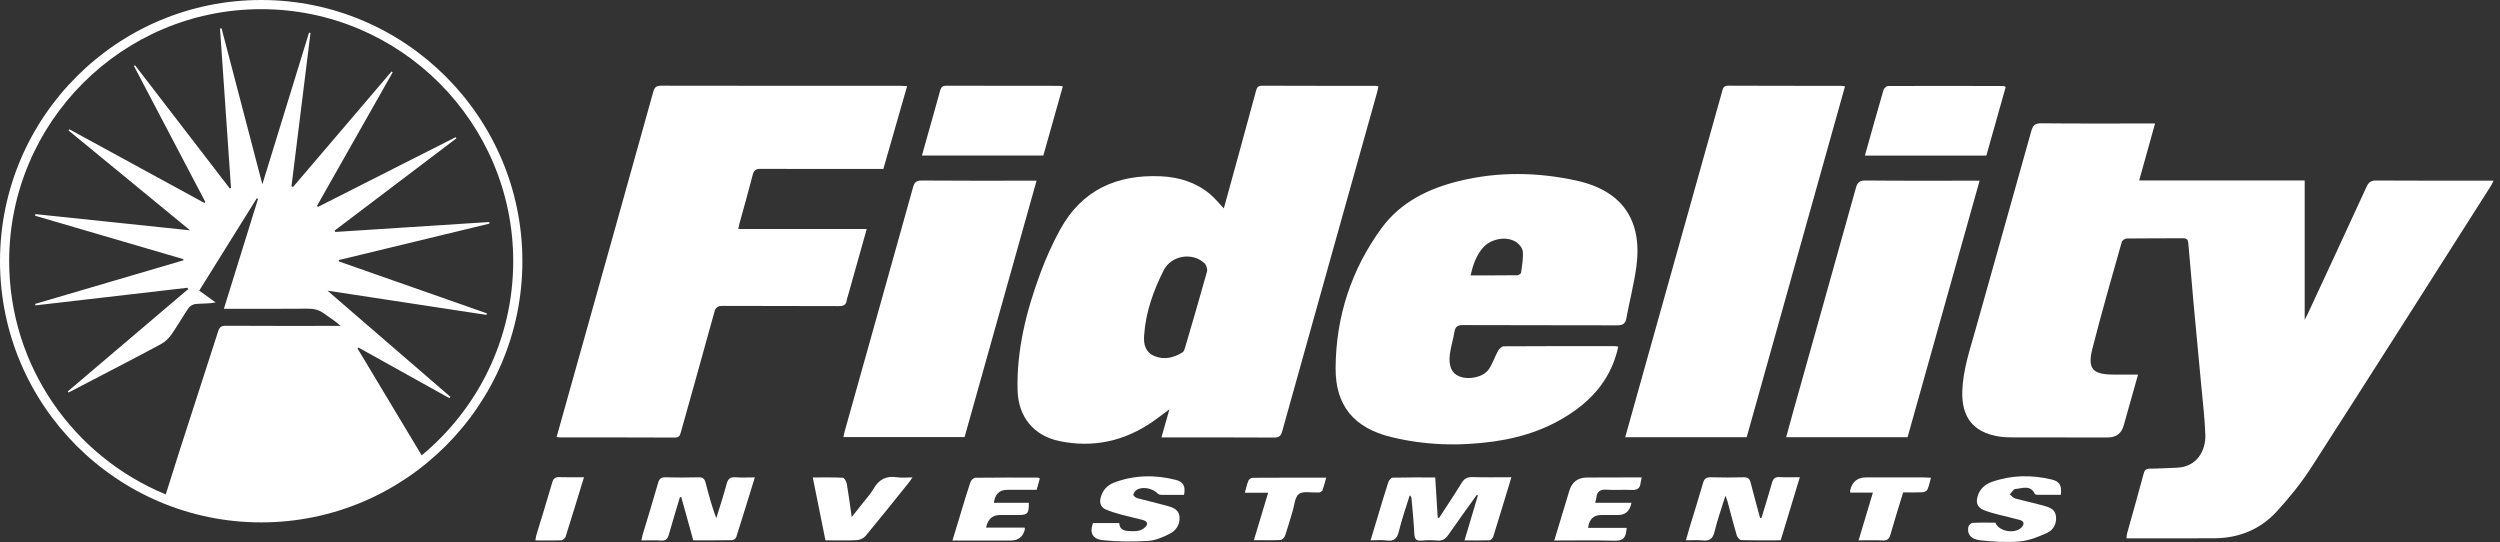 <svg xmlns="http://www.w3.org/2000/svg" width="369" height="80" viewBox="0 0 369 80" fill="none"><rect x="0" y="0" width="369" height="80" fill="#333333" stroke="none"/><g clip-path="url(#clip0_2572_543)"><path d="M366.99 26.663C361.577 26.663 356.165 26.681 350.752 26.644C349.996 26.638 349.625 26.864 349.312 27.549C346.447 33.797 343.547 40.027 340.653 46.261C340.506 46.578 340.336 46.886 340.172 47.207V26.636H315.741C316.532 23.804 317.28 21.119 318.086 18.225H316.865C311.678 18.225 306.489 18.254 301.303 18.198C300.365 18.189 300.052 18.508 299.814 19.358C297.087 29.149 294.307 38.925 291.57 48.712C290.74 51.682 289.729 54.608 289.635 57.748C289.521 61.574 291.231 63.789 294.98 64.419C295.799 64.556 296.648 64.56 297.483 64.562C302.026 64.576 306.569 64.568 311.112 64.568C312.341 64.568 313.123 63.982 313.456 62.811C314.156 60.338 314.848 57.866 315.575 55.287C314.284 55.287 313.099 55.293 311.914 55.287C308.848 55.266 308.082 54.44 308.846 51.432C310.184 46.167 311.695 40.943 313.172 35.712C313.238 35.482 313.656 35.204 313.913 35.2C316.683 35.163 319.453 35.188 322.225 35.167C322.774 35.163 322.954 35.386 322.996 35.894C323.252 38.939 323.516 41.985 323.795 45.028C324.147 48.873 324.52 52.714 324.873 56.559C325.105 59.09 325.417 61.62 325.509 64.156C325.594 66.505 324.261 68.939 321.286 69.035C320 69.078 318.714 69.163 317.431 69.167C316.874 69.169 316.576 69.267 316.412 69.88C315.627 72.828 314.783 75.759 313.967 78.697C313.903 78.925 313.901 79.171 313.864 79.455C318.272 79.455 322.585 79.48 326.899 79.447C330.485 79.42 333.625 78.133 336.033 75.507C337.918 73.454 339.695 71.253 341.2 68.912C350.077 55.111 358.859 41.251 367.671 27.41C367.8 27.207 367.893 26.98 368.053 26.665H366.986L366.99 26.663Z" fill="white"></path><path d="M189.263 63.63C193.901 46.994 198.569 30.367 203.23 13.739C203.321 13.418 203.379 13.089 203.454 12.755C203.259 12.712 203.166 12.675 203.074 12.675C197.468 12.67 191.862 12.675 186.257 12.652C185.647 12.65 185.507 12.967 185.382 13.435C184.483 16.756 183.572 20.075 182.664 23.395C181.997 25.83 181.324 28.266 180.636 30.765C179.901 29.994 179.308 29.236 178.583 28.633C176.497 26.905 174.021 26.14 171.355 26.02C164.866 25.728 159.679 28.022 156.472 33.891C155.351 35.944 154.377 38.102 153.565 40.298C151.5 45.88 150.037 51.606 150.195 57.626C150.298 61.517 152.571 64.317 156.37 65.103C161.351 66.136 165.958 65.125 170.141 62.231C170.924 61.69 171.674 61.104 172.608 60.412C172.184 61.9 171.819 63.184 171.427 64.564H172.391C177.611 64.564 182.83 64.549 188.048 64.582C188.801 64.587 189.066 64.342 189.265 63.627L189.263 63.63ZM178.15 40.1C177.104 43.872 175.995 47.626 174.893 51.382C174.825 51.616 174.711 51.91 174.523 52.022C173.232 52.809 171.831 53.157 170.392 52.552C169.028 51.978 168.753 50.766 168.883 49.407C169.118 46.02 170.255 42.878 171.763 39.89C172.886 37.663 176.056 37.193 177.792 38.869C178.065 39.132 178.251 39.739 178.152 40.097L178.15 40.1Z" fill="white"></path><path d="M100.512 63.735C102.153 57.85 103.822 51.972 105.434 46.08C105.639 45.331 105.958 45.146 106.689 45.15C112.389 45.179 118.092 45.154 123.793 45.181C124.487 45.185 124.897 45.024 124.984 44.297C125.011 44.077 125.1 43.862 125.159 43.646C126.072 40.4 126.986 37.154 127.928 33.802H108.97C109.033 33.491 109.068 33.273 109.126 33.06C109.789 30.642 110.483 28.229 111.102 25.799C111.282 25.096 111.604 24.918 112.295 24.922C117.932 24.949 123.569 24.937 129.205 24.937H130.383C131.56 20.837 132.714 16.814 133.891 12.714C133.462 12.691 133.209 12.666 132.956 12.666C121.166 12.664 109.378 12.672 97.588 12.648C96.868 12.648 96.606 12.886 96.418 13.563C92.639 27.131 88.831 40.692 85.03 54.253C84.077 57.655 83.122 61.057 82.155 64.5C82.383 64.527 82.538 64.562 82.695 64.562C88.332 64.566 93.969 64.552 99.606 64.583C100.286 64.587 100.375 64.222 100.51 63.735H100.512Z" fill="white"></path><path d="M220.39 65.175C224.949 64.545 229.209 63.06 232.919 60.253C235.944 57.964 238.017 55.032 238.856 51.168C238.624 51.131 238.498 51.092 238.374 51.092C232.9 51.088 227.423 51.079 221.949 51.115C221.662 51.117 221.28 51.481 221.117 51.773C220.621 52.666 220.317 53.681 219.741 54.51C218.925 55.683 216.83 56.111 215.417 55.562C214.29 55.123 213.781 54.081 213.998 52.3C214.133 51.189 214.496 50.106 214.672 48.997C214.796 48.206 215.14 47.978 215.944 47.982C223.512 48.015 231.083 47.992 238.651 48.017C239.445 48.019 239.89 47.854 240.046 46.996C240.516 44.435 241.189 41.906 241.533 39.329C242.445 32.48 239.42 28.125 232.654 26.65C226.926 25.399 221.146 25.312 215.419 26.706C210.874 27.812 206.739 29.816 203.92 33.669C199.445 39.785 197.178 46.766 197.135 54.324C197.102 59.896 199.876 63.166 205.333 64.506C210.292 65.722 215.341 65.873 220.392 65.173L220.39 65.175ZM218.892 36.555C220.006 35.279 222.204 34.812 223.659 35.649C224.156 35.935 224.707 36.571 224.759 37.094C224.862 38.121 224.653 39.184 224.518 40.224C224.496 40.385 224.172 40.624 223.984 40.626C221.705 40.653 219.426 40.644 217.058 40.644C217.415 39.078 217.897 37.698 218.892 36.553V36.555Z" fill="white"></path><path d="M257.812 64.529C262.646 47.272 267.479 30.031 272.324 12.741C272.043 12.703 271.918 12.672 271.792 12.67C266.221 12.666 260.65 12.679 255.08 12.648C254.328 12.645 254.29 13.114 254.152 13.611C250.172 27.82 246.188 42.026 242.204 56.234C241.434 58.979 240.667 61.724 239.882 64.529H257.812Z" fill="white"></path><path d="M263.64 64.533H281.558C285.101 51.916 288.631 39.343 292.188 26.669H291.079C285.83 26.669 280.582 26.696 275.335 26.642C274.433 26.633 274.145 26.963 273.924 27.752C270.853 38.774 267.75 49.787 264.659 60.804C264.317 62.024 263.99 63.248 263.64 64.531V64.533Z" fill="white"></path><path d="M124.491 64.514H142.372C145.91 51.914 149.436 39.354 152.996 26.669H151.918C146.634 26.669 141.351 26.691 136.07 26.646C135.262 26.638 134.974 26.903 134.767 27.643C131.425 39.631 128.053 51.612 124.694 63.594C124.612 63.886 124.562 64.185 124.493 64.514H124.491Z" fill="white"></path><path d="M156.874 12.749C156.59 12.706 156.468 12.67 156.344 12.67C150.779 12.666 145.214 12.672 139.648 12.654C139.07 12.654 138.888 12.909 138.751 13.416C138.069 15.927 137.35 18.427 136.644 20.93C136.459 21.591 136.275 22.252 136.078 22.956H153.998C154.951 19.573 155.898 16.211 156.872 12.749H156.874Z" fill="white"></path><path d="M296.041 12.834C295.877 12.749 295.821 12.697 295.765 12.697C290.07 12.685 284.377 12.67 278.682 12.695C278.446 12.695 278.075 13.041 278.001 13.294C277.073 16.468 276.19 19.654 275.26 22.962H293.188C294.143 19.575 295.094 16.194 296.041 12.834Z" fill="white"></path><path d="M217.354 70.419C216.586 70.396 216.128 70.636 215.724 71.297C214.659 73.041 213.514 74.736 212.401 76.451C212.335 76.433 212.269 76.414 212.204 76.397C212.084 74.433 211.962 72.471 211.84 70.472C209.658 70.472 207.599 70.45 205.544 70.503C205.324 70.508 205.003 70.899 204.914 71.171C204.357 72.884 203.851 74.612 203.329 76.337C202.996 77.433 202.668 78.527 202.297 79.754C203.19 79.754 203.934 79.675 204.655 79.774C205.768 79.925 206.221 79.492 206.48 78.411C206.907 76.621 207.531 74.879 208.073 73.116C208.285 73.273 208.33 73.416 208.341 73.561C208.488 75.293 208.664 77.025 208.755 78.759C208.794 79.513 208.983 79.876 209.82 79.791C210.586 79.712 211.371 79.714 212.136 79.785C212.911 79.859 213.362 79.542 213.785 78.927C215.15 76.948 216.571 75.009 217.97 73.052C218.024 73.078 218.08 73.105 218.135 73.13C217.491 75.293 216.849 77.458 216.165 79.764C217.516 79.764 218.699 79.789 219.88 79.739C220.068 79.731 220.336 79.422 220.406 79.202C221.297 76.35 222.157 73.489 223.083 70.439C221.073 70.439 219.211 70.476 217.354 70.421V70.419Z" fill="white"></path><path d="M262.679 70.421C261.995 70.375 261.72 70.644 261.545 71.276C261.061 73.006 260.514 74.719 259.994 76.437C259.927 76.449 259.861 76.46 259.793 76.47C259.325 74.736 258.84 73.006 258.401 71.262C258.252 70.669 257.992 70.427 257.35 70.447C255.741 70.493 254.129 70.493 252.521 70.447C251.858 70.427 251.556 70.644 251.371 71.287C250.733 73.513 250.031 75.718 249.358 77.933C249.184 78.506 249.032 79.082 248.842 79.749C249.741 79.749 250.516 79.683 251.276 79.764C252.304 79.874 252.811 79.552 253.066 78.479C253.478 76.747 254.09 75.061 254.672 73.176C254.817 73.563 254.912 73.762 254.968 73.971C255.42 75.647 255.846 77.33 256.335 78.997C256.42 79.287 256.764 79.706 257 79.714C258.927 79.772 260.856 79.747 262.832 79.747C263.77 76.658 264.696 73.601 265.656 70.433C264.541 70.433 263.605 70.479 262.679 70.418V70.421Z" fill="white"></path><path d="M108.571 70.448C107.779 70.385 107.45 70.675 107.247 71.438C106.797 73.137 106.236 74.808 105.72 76.487C105.08 74.748 104.593 73.025 104.158 71.289C104.011 70.706 103.785 70.431 103.13 70.45C101.49 70.497 99.847 70.491 98.206 70.452C97.58 70.439 97.311 70.661 97.139 71.264C96.406 73.828 95.618 76.375 94.854 78.931C94.784 79.167 94.748 79.41 94.672 79.768C95.697 79.768 96.627 79.712 97.547 79.785C98.285 79.845 98.552 79.528 98.732 78.875C99.242 77.035 99.811 75.21 100.358 73.379L100.555 73.371C101.142 75.488 101.732 77.605 102.327 79.749C104.282 79.749 106.178 79.762 108.073 79.729C108.281 79.725 108.608 79.482 108.67 79.285C109.586 76.412 110.468 73.528 111.413 70.464C110.356 70.464 109.459 70.52 108.571 70.447V70.448Z" fill="white"></path><path d="M173.54 70.829C170.477 70.048 167.413 70.108 164.433 71.231C163.427 71.61 162.728 72.372 162.457 73.458C162.26 74.249 162.474 74.893 163.244 75.214C163.951 75.509 164.692 75.739 165.434 75.942C166.52 76.238 167.624 76.462 168.711 76.756C169.238 76.899 169.528 77.286 169.088 77.754C168.372 78.511 167.41 78.438 166.466 78.368C165.737 78.316 165.235 78.024 165.204 77.205H161.32C160.8 78.653 161.224 79.579 162.84 79.739C165.034 79.957 167.267 79.971 169.468 79.838C170.545 79.772 171.645 79.289 172.635 78.794C173.599 78.311 174.199 77.385 174.092 76.257C173.984 75.115 172.971 74.858 172.07 74.609C170.677 74.222 169.262 73.913 167.866 73.53C167.628 73.464 167.259 73.166 167.28 73.025C167.321 72.757 167.549 72.442 167.79 72.295C168.676 71.757 170.153 72.076 170.928 72.888C171.034 73 171.262 73.039 171.434 73.041C172.527 73.054 173.619 73.047 174.765 73.047C175.005 71.802 174.697 71.123 173.54 70.829Z" fill="white"></path><path d="M302.803 70.769C299.838 70.064 296.87 70.106 293.973 71.137C292.963 71.496 292.206 72.192 291.894 73.267C291.606 74.263 291.875 74.902 292.824 75.293C293.503 75.573 294.224 75.759 294.937 75.948C295.993 76.228 297.064 76.445 298.115 76.743C298.744 76.921 298.842 77.344 298.396 77.829C297.441 78.867 295.005 78.459 294.516 77.147C293.41 77.147 292.283 77.114 291.164 77.174C290.934 77.187 290.582 77.524 290.53 77.765C290.302 78.825 290.887 79.6 292.329 79.753C294.239 79.954 296.19 80.093 298.092 79.919C299.484 79.791 300.883 79.24 302.171 78.643C303.103 78.21 303.611 77.232 303.453 76.134C303.302 75.09 302.376 74.844 301.543 74.612C300.182 74.234 298.796 73.945 297.435 73.569C297.141 73.487 296.911 73.182 296.652 72.979C296.921 72.697 297.174 72.192 297.458 72.173C298.465 72.107 299.668 71.502 300.336 72.89C300.377 72.973 300.553 73.029 300.667 73.029C301.844 73.039 303.021 73.035 304.181 73.035C304.332 71.668 304.025 71.057 302.803 70.767V70.769Z" fill="white"></path><path d="M132.428 70.447C130.839 70.193 129.739 70.742 128.941 72.138C128.498 72.913 127.866 73.582 127.313 74.293C126.834 74.91 126.346 75.521 125.716 76.321C125.453 74.506 125.256 72.954 124.987 71.413C124.929 71.077 124.628 70.528 124.413 70.516C122.979 70.437 121.537 70.474 119.967 70.474C120.607 73.652 121.218 76.685 121.835 79.753C123.46 79.753 124.974 79.799 126.482 79.724C126.922 79.702 127.475 79.443 127.754 79.109C129.934 76.484 132.061 73.814 134.201 71.156C134.349 70.97 134.471 70.764 134.678 70.464C133.835 70.464 133.118 70.555 132.432 70.447H132.428Z" fill="white"></path><path d="M241.2 70.464C238.885 70.47 236.567 70.479 234.251 70.483C232.905 70.486 232.034 71.133 231.637 72.426C230.901 74.846 230.17 77.27 229.41 79.78C232.442 79.78 235.364 79.724 238.283 79.809C239.35 79.84 239.901 79.526 240.023 78.481C240.041 78.324 240.07 78.167 240.108 77.918H234.404C234.549 76.65 235.196 76.015 236.343 76.014C237.18 76.014 238.015 76.014 238.852 76.014C239.918 76.014 240.57 75.413 240.808 74.21H235.446C235.525 73.88 235.604 73.667 235.625 73.447C235.722 72.476 236.261 72.213 237.191 72.279C238.376 72.362 239.573 72.252 240.76 72.316C241.56 72.358 242.059 72.163 242.148 71.303C242.173 71.059 242.242 70.82 242.316 70.466C241.894 70.466 241.546 70.466 241.199 70.466L241.2 70.464Z" fill="white"></path><path d="M143.934 70.518C143.686 70.522 143.319 70.914 143.223 71.198C142.733 72.627 142.314 74.081 141.873 75.527C141.454 76.905 141.038 78.283 140.584 79.782C143.584 79.782 146.383 79.782 149.182 79.782C150.325 79.782 151.025 79.215 151.28 78.082C151.286 78.053 151.266 78.02 151.229 77.87H145.544C145.797 76.632 146.485 76.014 147.609 76.014C148.51 76.014 149.412 76.014 150.313 76.014C151.674 76.014 151.887 75.778 151.852 74.212H146.694C146.864 72.936 147.517 72.299 148.651 72.299C150.095 72.299 151.539 72.299 153.006 72.299C153.182 71.68 153.333 71.142 153.482 70.621C153.321 70.547 153.265 70.497 153.207 70.497C150.116 70.491 147.025 70.472 143.934 70.516V70.518Z" fill="white"></path><path d="M275.461 70.464C274.179 70.464 273.39 71.088 273.095 72.337C273.076 72.422 273.093 72.517 273.093 72.704H276.441C275.728 75.086 275.047 77.352 274.328 79.754C275.647 79.754 276.774 79.708 277.895 79.772C278.583 79.811 278.844 79.542 279.024 78.914C279.613 76.845 280.261 74.794 280.905 72.677C281.877 72.677 282.809 72.704 283.739 72.66C284 72.646 284.386 72.48 284.481 72.275C284.717 71.761 284.819 71.187 285.009 70.518C284.556 70.497 284.214 70.468 283.87 70.468C281.069 70.464 278.266 70.466 275.465 70.466L275.461 70.464Z" fill="white"></path><path d="M184.9 70.522C184.682 70.522 184.353 70.74 184.27 70.939C184.05 71.461 183.938 72.026 183.739 72.724H187.18C186.466 75.102 185.795 77.336 185.074 79.731C186.513 79.731 187.765 79.764 189.014 79.702C189.25 79.691 189.581 79.337 189.671 79.074C190.079 77.891 190.412 76.679 190.783 75.482C191.059 74.593 191.106 73.391 191.713 72.917C192.308 72.453 193.485 72.731 194.408 72.687C194.535 72.681 194.682 72.718 194.79 72.672C194.945 72.604 195.154 72.501 195.2 72.366C195.403 71.782 195.558 71.181 195.751 70.504C192.038 70.504 188.467 70.497 184.897 70.522H184.9Z" fill="white"></path><path d="M82.588 70.427C81.98 70.406 81.692 70.584 81.51 71.212C80.766 73.806 79.952 76.381 79.169 78.966C79.099 79.196 79.08 79.441 79.022 79.766C80.379 79.766 81.633 79.793 82.882 79.741C83.099 79.731 83.418 79.42 83.493 79.186C84.396 76.341 85.262 73.484 86.198 70.439C84.891 70.439 83.739 70.466 82.587 70.427H82.588Z" fill="white"></path><path d="M38.552 0C17.294 0 0 17.294 0 38.552C0 59.811 17.294 77.104 38.552 77.104C59.811 77.104 77.104 59.811 77.104 38.552C77.104 17.294 59.809 0 38.552 0ZM62.24 67.21C59.08 61.947 55.923 56.689 52.768 51.431C52.815 51.386 52.859 51.34 52.906 51.295C57.385 53.789 61.864 56.283 66.343 58.776C66.393 58.712 66.441 58.649 66.491 58.583C60.512 53.418 54.533 48.254 48.336 42.902C56.358 44.123 64.085 45.301 71.809 46.478L71.86 46.25C64.576 43.694 57.292 41.137 50.008 38.581C50.008 38.515 50.008 38.45 50.008 38.384C57.419 36.592 64.831 34.8 72.24 33.006L72.212 32.77C64.636 33.259 57.062 33.746 49.486 34.236C49.457 34.166 49.428 34.096 49.399 34.027C55.386 29.492 61.374 24.956 67.361 20.421C67.328 20.361 67.296 20.303 67.263 20.244C60.489 23.675 53.714 27.104 46.94 30.535C46.886 30.493 46.83 30.448 46.776 30.406C50.503 23.829 54.228 17.253 57.955 10.677C57.903 10.634 57.85 10.591 57.798 10.549C52.95 16.232 48.1 21.916 43.252 27.599C43.174 27.566 43.099 27.533 43.022 27.5C43.957 19.956 44.895 12.409 45.83 4.864C45.759 4.846 45.687 4.829 45.616 4.812C43.346 12.184 41.077 19.555 38.724 27.201C36.667 19.341 34.684 11.761 32.703 4.183C32.627 4.195 32.552 4.206 32.474 4.218C33.016 12.063 33.555 19.907 34.096 27.754C34.036 27.775 33.978 27.798 33.918 27.819C29.258 21.759 24.597 15.699 19.936 9.637C19.88 9.669 19.824 9.702 19.768 9.735C23.28 16.424 26.791 23.11 30.303 29.799C30.265 29.855 30.226 29.909 30.186 29.965C23.534 26.337 16.882 22.708 10.228 19.078C10.189 19.138 10.153 19.196 10.114 19.256C16.018 24.106 21.922 28.956 28.059 33.998C20.253 33.18 12.739 32.391 5.223 31.603C5.208 31.682 5.192 31.761 5.177 31.84C12.47 33.976 19.762 36.111 27.056 38.247C27.062 38.305 27.067 38.365 27.073 38.423C19.78 40.566 12.484 42.71 5.19 44.856C5.206 44.929 5.219 45.001 5.235 45.074C12.714 44.206 20.195 43.34 27.674 42.472C27.703 42.542 27.734 42.612 27.763 42.681C21.846 47.709 15.927 52.737 10.01 57.767C10.046 57.823 10.083 57.879 10.12 57.935C11.641 57.143 13.165 56.354 14.686 55.56C17.736 53.965 20.8 52.395 23.826 50.752C24.411 50.435 24.937 49.898 25.324 49.347C26.209 48.082 26.961 46.725 27.837 45.453C28.046 45.152 28.515 44.898 28.887 44.866C29.834 44.782 30.793 44.839 31.825 44.641C31.04 44.073 30.253 43.505 29.407 42.894C32.264 38.31 35.084 33.789 37.904 29.265L38.088 29.343C36.428 34.692 34.765 40.042 33.047 45.575H34.195C37.932 45.575 41.67 45.596 45.407 45.56C46.316 45.55 47.093 45.724 47.829 46.277C48.62 46.868 49.48 47.365 50.278 48.102H49.277C43.961 48.102 38.645 48.115 33.329 48.084C32.662 48.08 32.397 48.285 32.194 48.916C30.321 54.759 28.428 60.595 26.536 66.431L24.467 72.973C10.92 67.415 1.353 54.081 1.353 38.552C1.353 18.04 18.04 1.353 38.552 1.353C59.064 1.353 75.751 18.04 75.751 38.552C75.751 50.07 70.489 60.383 62.24 67.21Z" fill="white"></path></g><defs><clipPath id="clip0_2572_543"><rect width="368.057" height="80" fill="white"></rect></clipPath></defs></svg>